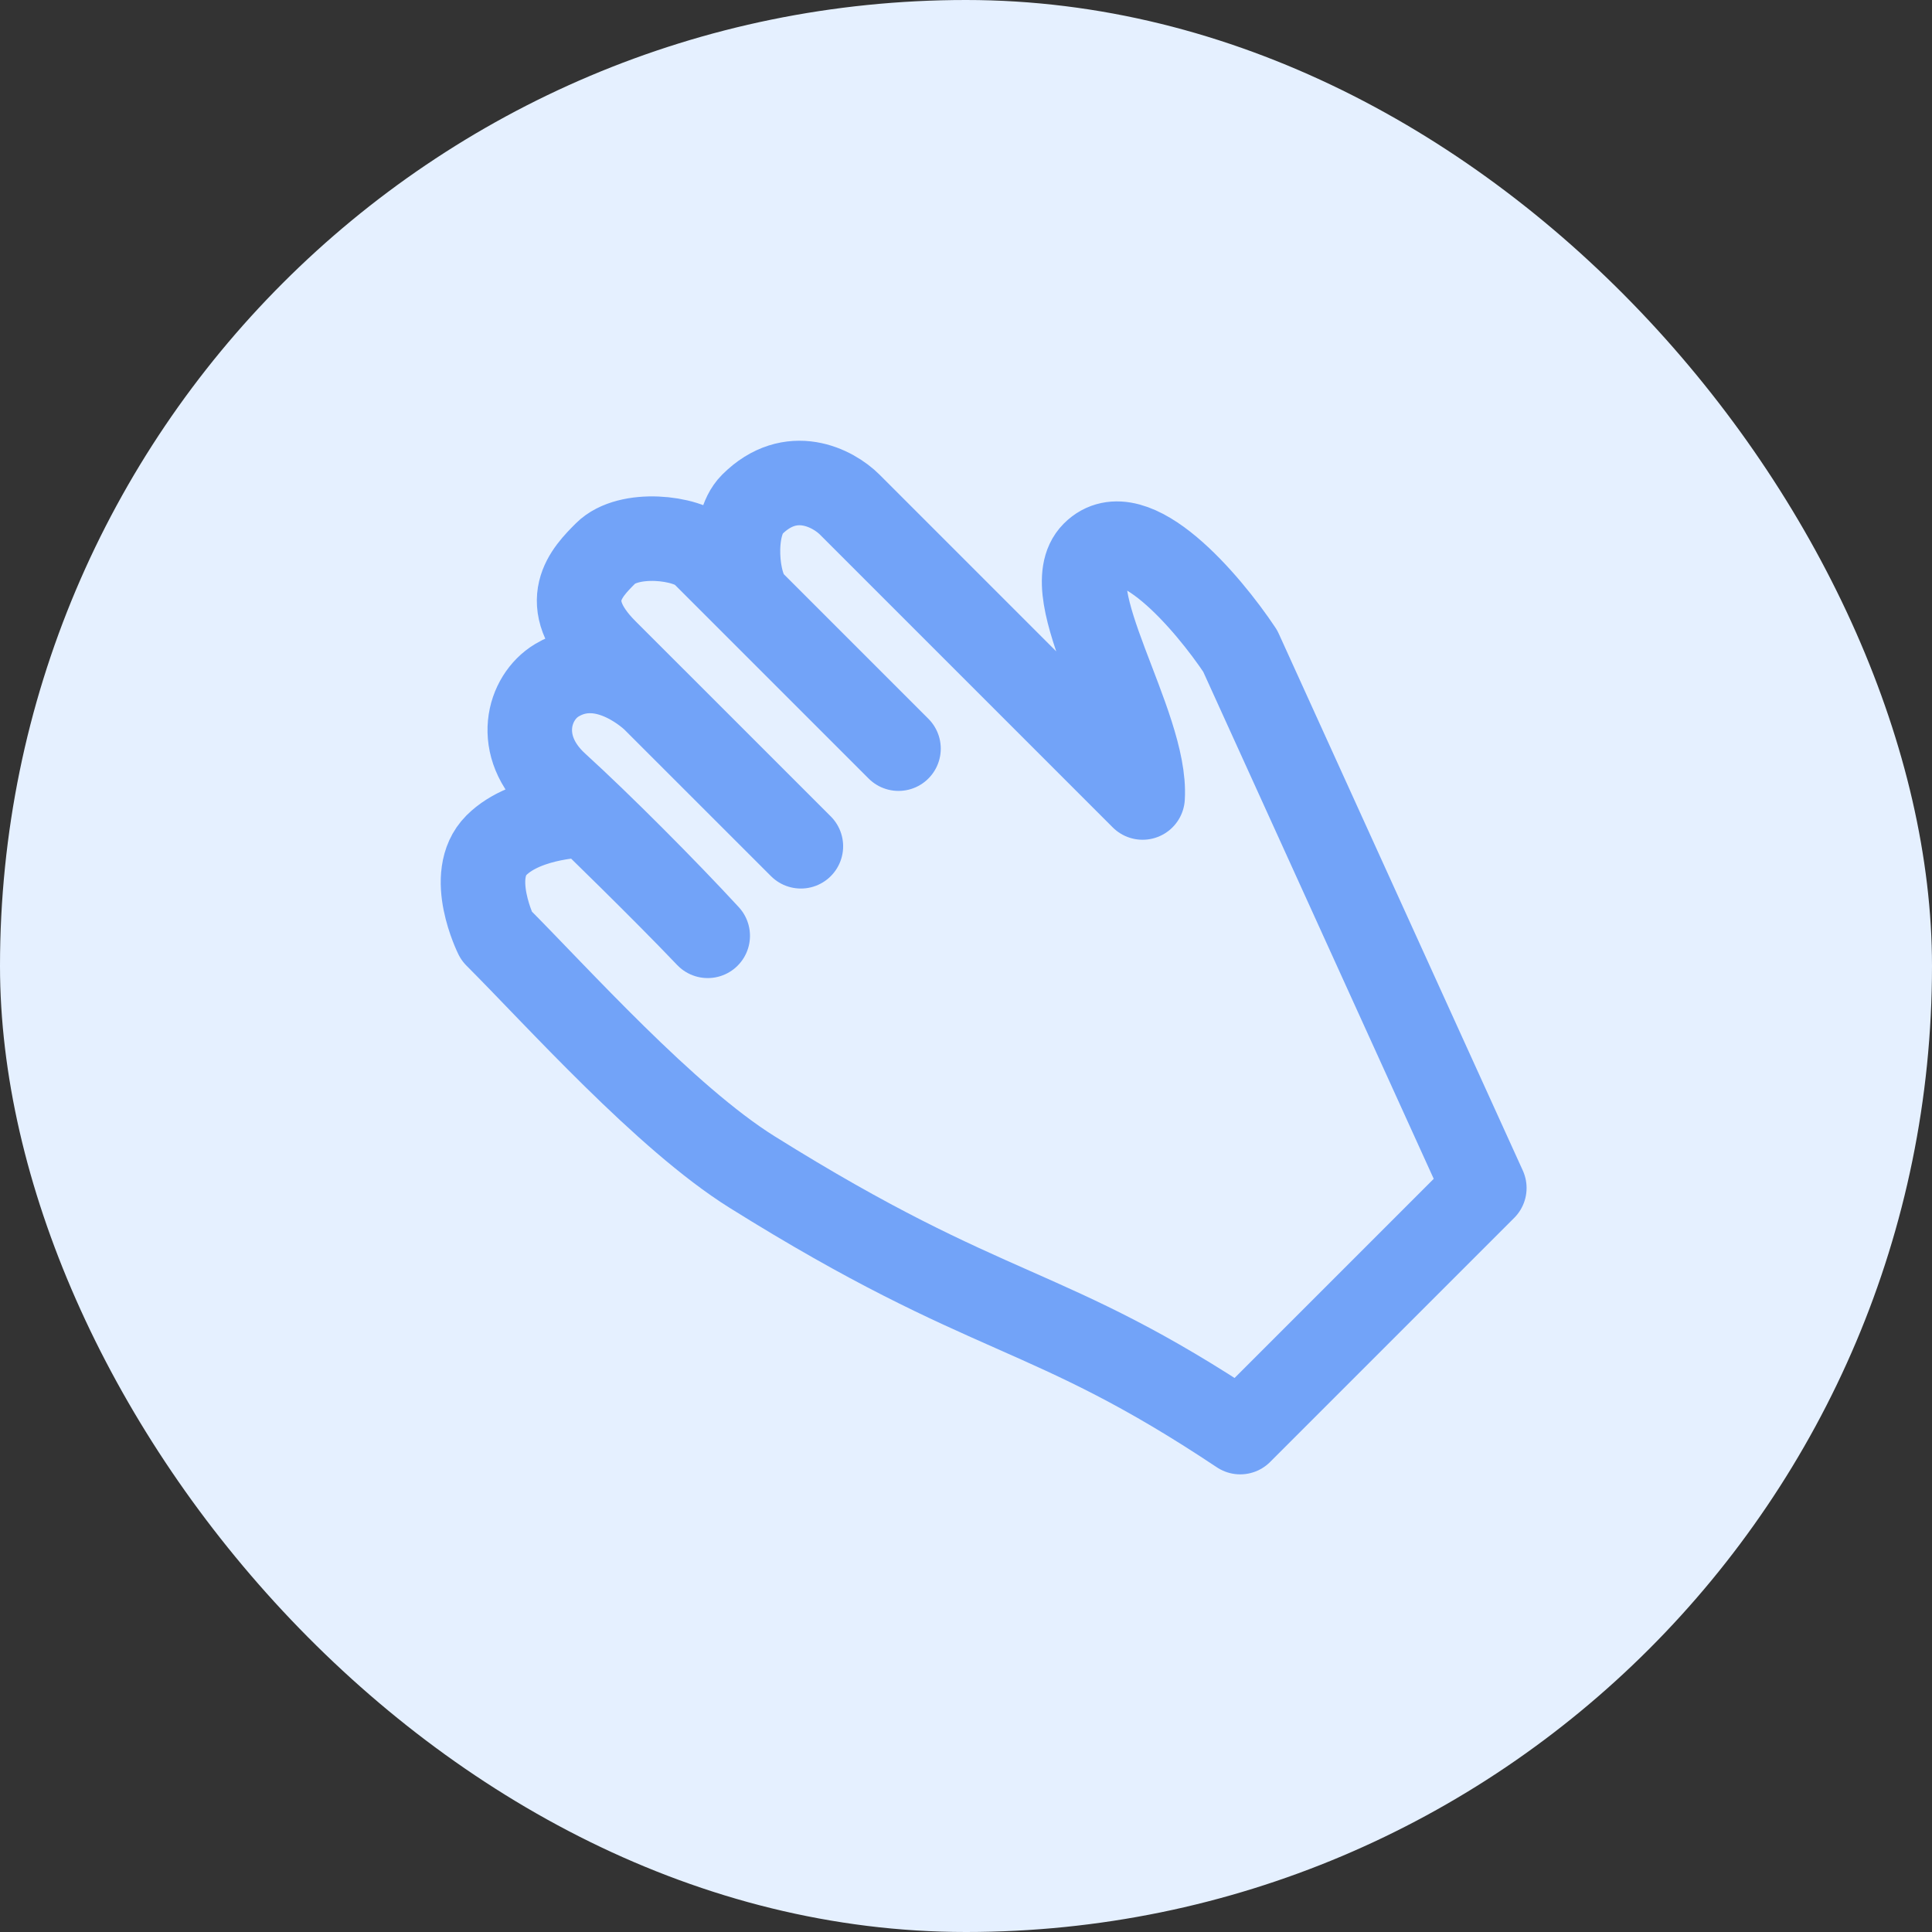 <svg width="32" height="32" viewBox="0 0 32 32" fill="none" xmlns="http://www.w3.org/2000/svg">
<rect x="0" y="0" width="32" height="32" fill="#333333" stroke="none"/>
<rect width="32" height="32" rx="16" fill="#E5F0FF"/>
<path d="M20.542 23.72L24.585 19.677L20.542 10.783C20.003 9.974 18.763 8.519 18.116 9.166C17.469 9.813 19 12 18.925 13.209L14.073 8.357C13.804 8.088 13.103 7.71 12.456 8.357C12.106 8.707 12.187 9.705 12.456 9.974L14.882 12.4L11.648 9.166C11.378 8.896 10.406 8.789 10.03 9.166C9.72 9.477 9.222 9.974 10.03 10.783L13.265 14.017L10.839 11.591C10.839 11.591 10.03 10.783 9.222 11.268C8.752 11.55 8.511 12.353 9.222 13C9.933 13.647 11.018 14.736 11.722 15.5C10.965 14.704 9.722 13.5 9.722 13.5C9.722 13.5 8.722 13.5 8.222 14C7.722 14.5 8.222 15.5 8.222 15.5C9.222 16.5 11.021 18.515 12.456 19.412C16.456 21.912 17.308 21.564 20.542 23.72Z" stroke="#72A3F8" stroke-width="1.4" stroke-linejoin="round"/>
</svg>
